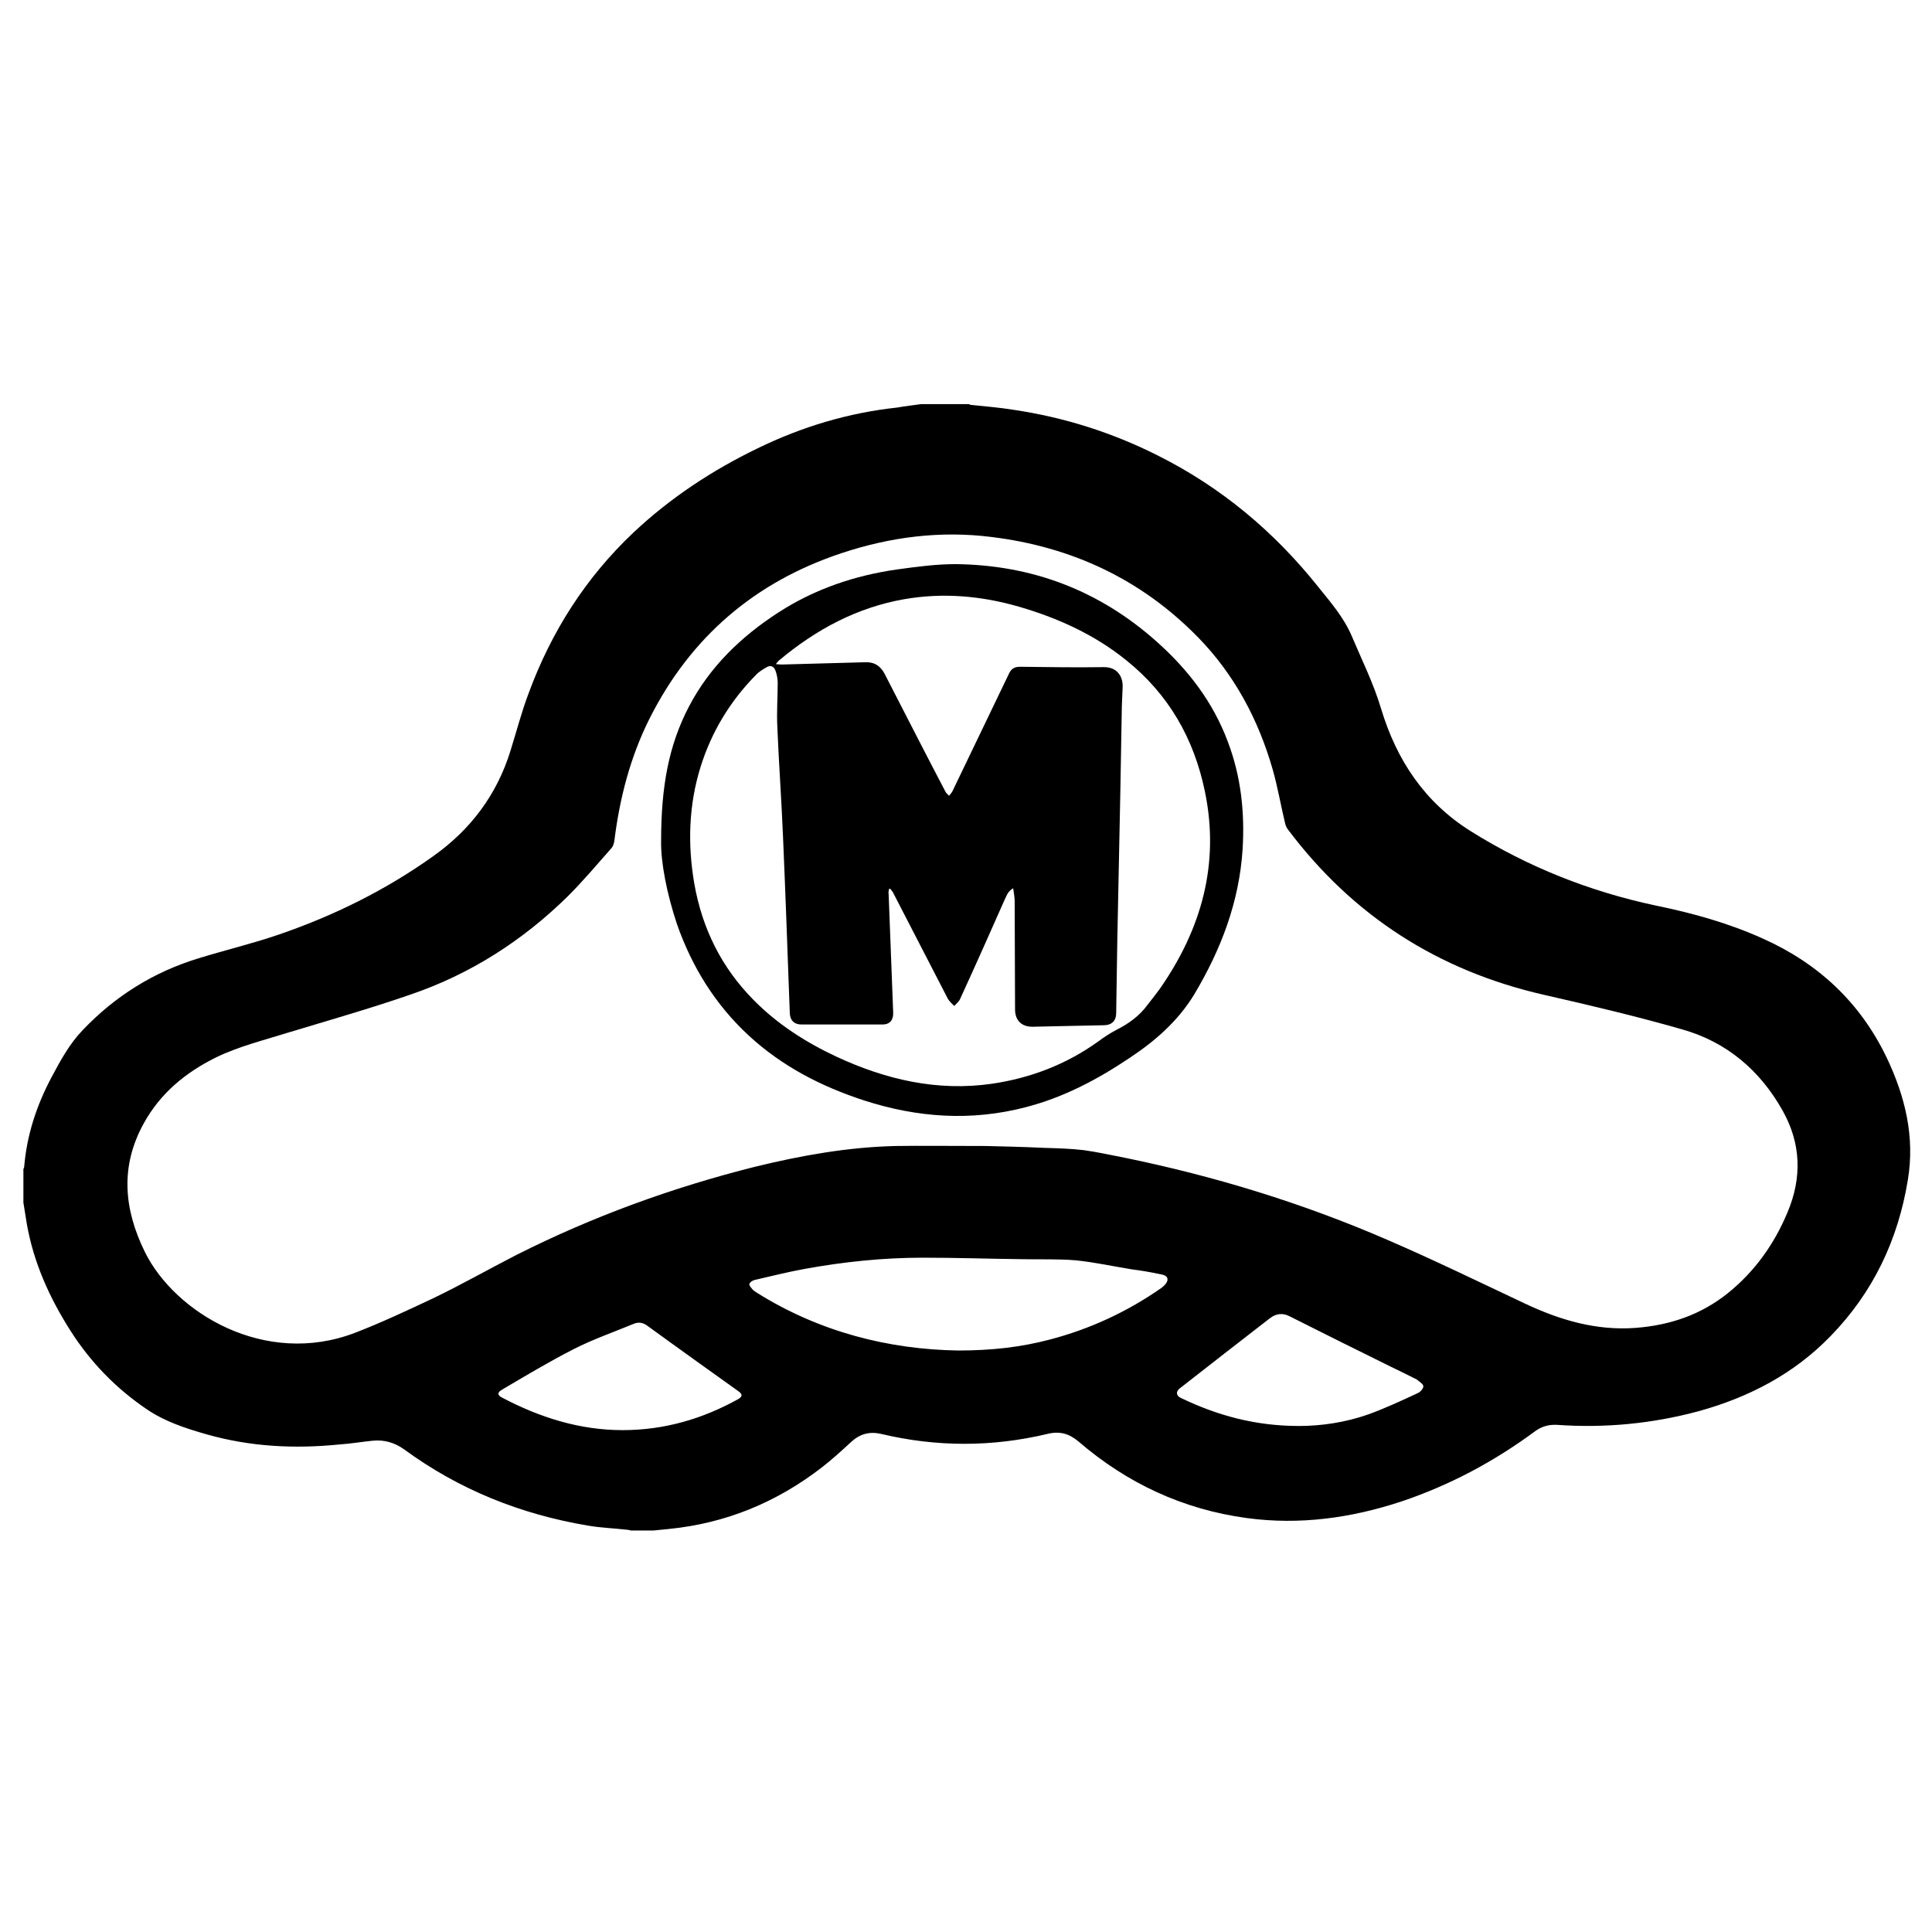 <svg xmlns="http://www.w3.org/2000/svg" x="0px" y="0px"  width="500px" height="500px" viewBox="0 0 512 512"><g id="co-matsuo-mining-o.svg"><path display="inline" d="M175.2,222.9c0-14.4,2-25.4,7.4-35.7c5.5-10.5,13.8-18.5,23.7-24.9c9.6-6.2,20.2-9.8,31.5-11.4
		c5.1-0.7,10.3-1.4,15.4-1.4c20.3,0.2,38.2,7,53.4,20.6c8.3,7.4,14.9,16,18.8,26.5c3.5,9.2,4.5,18.8,3.9,28.5
		c-0.9,13.9-5.7,26.5-12.8,38.4c-4.3,7.1-10.4,12.4-17.2,16.9c-8.5,5.7-17.4,10.4-27.4,13c-14.5,3.8-28.8,2.8-43-1.8
		c-11.3-3.7-21.6-9-30.4-17.1c-8.9-8.2-15.1-18.2-19.1-29.6C176.7,236.8,175.1,228.5,175.2,222.9z M205.6,176
		c0.9,0.1,1.4,0.1,1.8,0.1c7.3-0.2,14.6-0.4,21.9-0.6c2.4-0.1,4.1,1,5.2,3.2c5.3,10.3,10.6,20.7,16,31c0.2,0.5,0.7,0.8,1,1.2
		c0.3-0.4,0.7-0.8,0.9-1.2c5-10.4,10-20.8,15-31.2c0.6-1.3,1.5-1.8,2.9-1.8c7.4,0.1,14.7,0.2,22.1,0.1c3.9-0.1,5.3,2.8,5.1,5.5
		c-0.1,1.6-0.1,3.3-0.2,4.9c-0.1,7.6-0.3,15.1-0.4,22.7c-0.3,13.1-0.5,26.1-0.8,39.2c-0.1,6.5-0.2,12.9-0.3,19.4
		c0,2-1.2,3.2-3.3,3.2c-3.2,0.1-6.5,0.1-9.7,0.2c-3.1,0.1-6.2,0.1-9.2,0.2c-2.9,0-4.6-1.7-4.6-4.6c0-9.5-0.1-19-0.1-28.6
		c0-1.1-0.2-2.1-0.4-3.5c-1.4,0.8-1.7,1.9-2.2,2.9c-3.9,8.8-7.8,17.6-11.8,26.3c-0.3,0.8-1.1,1.4-1.6,2c-0.6-0.6-1.3-1.2-1.7-1.9
		c-4.8-9.3-9.6-18.6-14.4-27.9c-0.2-0.5-0.6-0.9-0.9-1.3c-0.1,0-0.2,0.1-0.3,0.1c-0.1,0.5-0.2,0.9-0.1,1.4
		c0.4,10.4,0.8,20.8,1.2,31.3c0.1,2-0.9,3.2-2.8,3.2c-7.2,0-14.3,0-21.5,0c-2,0-3.1-1.2-3.1-3.2c-0.1-1.8-0.1-3.5-0.2-5.3
		c-0.5-13.8-1-27.6-1.6-41.4c-0.4-9.7-1.1-19.3-1.5-29c-0.2-3.9,0.1-7.7,0.1-11.6c0-1.1-0.2-2.2-0.6-3.3c-0.4-1.1-1.3-1.5-2.3-0.9
		c-1,0.6-2.1,1.2-2.9,2.1c-6.8,6.9-11.7,15-14.6,24.2c-3.2,10.2-3.5,20.6-1.7,31.1c2.1,11.9,7.2,22.2,15.7,30.8
		c6.3,6.4,13.8,11.2,21.9,15c13.1,6.1,26.8,9.3,41.3,7.2c10.2-1.5,19.6-5.1,28-11.1c1.6-1.2,3.3-2.3,5-3.2c3.2-1.6,6.1-3.7,8.2-6.6
		c1.1-1.4,2.2-2.8,3.3-4.3c11-15.8,15.9-33.1,11.9-52.3c-2.9-14-9.6-25.7-20.8-34.7c-8.4-6.8-18.1-11.2-28.4-14.2
		c-10-2.9-20.2-3.8-30.5-2c-12.5,2.2-23.3,8-33,16.1C206.4,175,206.1,175.4,205.6,176z"/>
	<path display="inline" d="M244.1,107.1c4.2,0,8.5,0,12.7,0c0.2,0.1,0.3,0.2,0.5,0.2c3.8,0.4,7.6,0.7,11.3,1.3
		c13.4,2,26.1,6,38.2,12.1c16.8,8.4,30.9,20.2,42.6,34.9c3.3,4.1,6.7,8,8.8,12.9c2.7,6.4,5.8,12.6,7.8,19.3
		c4.1,13.6,11.5,24.8,23.8,32.5c15.2,9.5,31.6,16,49.1,19.7c9.7,2,19.1,4.6,28.2,8.7c14.8,6.6,25.9,17,32.9,31.6
		c4.9,10.3,7.5,21,5.6,32.4c-2.6,15.9-9.2,29.8-20.5,41.4c-9.7,10-21.6,16.2-35,19.9c-12.3,3.3-24.8,4.5-37.5,3.6
		c-2.2-0.1-4,0.4-5.8,1.7c-10.8,8-22.6,14.3-35.4,18.6c-13.3,4.4-27,6.3-41,4.4c-16.9-2.3-31.7-9.2-44.6-20.3c-2.5-2.1-5-2.8-8.2-2
		c-14.7,3.5-29.4,3.5-44.1,0c-3.1-0.7-5.6,0-7.9,2.1c-2.5,2.3-5,4.6-7.7,6.7c-12,9.3-25.5,14.9-40.7,16.4c-1.3,0.1-2.7,0.3-4,0.4
		c-2,0-4,0-6,0c-0.3-0.1-0.7-0.2-1-0.2c-3.5-0.4-6.9-0.5-10.4-1.1c-17.8-3-34.1-9.5-48.7-20.2c-2.5-1.8-5.3-2.6-8.3-2.3
		c-3,0.3-5.9,0.8-8.9,1c-11.9,1.2-23.6,0.6-35.2-2.7c-5.6-1.6-11.1-3.4-15.9-6.7c-8.1-5.5-14.8-12.4-20.1-20.7
		c-5.6-8.8-9.8-18.1-11.6-28.4c-0.3-1.9-0.6-3.8-0.9-5.6c0-3,0-5.9,0-8.9c0.1-0.2,0.2-0.4,0.2-0.5c0.7-8.5,3.3-16.4,7.3-23.9
		c2.4-4.5,4.8-8.9,8.3-12.5c8.5-8.9,18.7-15.3,30.5-18.9c7.1-2.2,14.3-3.9,21.3-6.3c14.6-5,28.4-11.8,41-20.8
		c9.9-7,16.9-16.3,20.5-28c1.6-5.1,2.9-10.2,4.8-15.2c6-16.3,15.1-30.6,27.8-42.6c9.8-9.2,20.9-16.5,32.9-22.3
		c11.7-5.7,24-9.4,37-10.8C240,107.6,242,107.4,244.1,107.1z M261.2,303.7c3.5,0.1,9.5,0.2,15.6,0.5c3.5,0.1,7,0.2,10.4,0.6
		c3.6,0.5,7.2,1.3,10.8,2c23.9,4.9,47.1,12,69.5,21.7c12.3,5.3,24.4,11.2,36.5,16.9c9.3,4.4,19,7.3,29.5,6.5
		c9.1-0.7,17.3-3.5,24.4-9.2c7.1-5.7,12.3-13,15.8-21.4c3.9-9.2,3.6-18.3-1.3-27c-6-10.7-14.9-18.2-26.6-21.5
		c-12.2-3.5-24.5-6.4-36.8-9.2c-27.9-6.4-50.5-20.9-67.7-43.8c-0.4-0.5-0.7-1.3-0.8-1.9c-1.1-4.6-1.9-9.3-3.2-13.9
		c-3.8-13.3-10.2-25.3-19.9-35.2c-15-15.3-33.4-23.9-54.7-26.5c-13.5-1.7-26.8,0-39.7,4.3c-22.9,7.6-40,22.2-50.9,43.9
		c-5.1,10.2-7.9,21.1-9.3,32.4c-0.1,0.6-0.3,1.3-0.7,1.8c-3.8,4.3-7.5,8.7-11.6,12.8c-12,11.8-25.9,20.7-41.8,26.1
		c-10.7,3.7-21.6,6.8-32.5,10.1c-6.4,2-12.9,3.6-18.9,6.5c-8.1,4-14.8,9.5-19.2,17.5c-6.3,11.4-5.3,22.7,0.3,34.1
		c7.9,16,31.7,30.6,55.7,21.4c7-2.7,13.8-5.9,20.6-9.1c7.5-3.6,14.7-7.7,22.1-11.5c20.2-10.2,41.4-17.9,63.3-23.4
		c12.3-3,24.6-5.2,37.3-5.5C244.4,303.6,251.5,303.7,261.2,303.7z M253.9,357.9c9,0,16.7-0.9,24.3-2.9c10.7-2.8,20.6-7.4,29.6-13.7
		c0.7-0.5,1.6-1.4,1.6-2.2c0-1.2-1.4-1.3-2.3-1.5c-2.4-0.5-4.7-0.9-7.1-1.2c-5-0.8-9.9-1.9-14.9-2.4c-4.7-0.4-9.4-0.2-14.1-0.3
		c-8.8-0.1-17.6-0.4-26.4-0.4c-10.6,0-21.1,1.1-31.5,3c-4.4,0.8-8.7,1.9-13.1,2.9c-0.5,0.1-1.3,0.6-1.4,1.1c-0.1,0.4,0.5,1,0.9,1.5
		c0.3,0.3,0.7,0.5,1.1,0.8C217.2,353,235.5,357.6,253.9,357.9z M344.3,377.9c5.7,0,12.2-0.9,18.4-3.1c4.4-1.6,8.7-3.6,13-5.6
		c0.7-0.3,1.5-1.2,1.5-1.8c0-0.6-1-1.2-1.6-1.7c-0.2-0.2-0.5-0.3-0.7-0.4c-2.2-1.1-4.4-2.2-6.5-3.2c-8.9-4.4-17.8-8.8-26.7-13.3
		c-1.8-0.9-3.5-0.7-5.1,0.5c-8,6.2-16,12.4-23.9,18.6c-1.2,0.9-1,2,0.3,2.6C322.6,375.1,332.6,377.9,344.3,377.9z M165,379
		c11.1,0,21.2-3,30.6-8.2c1.2-0.7,1.2-1.3,0.1-2.1c-8.1-5.8-16.1-11.5-24.2-17.4c-1.1-0.8-2.2-1-3.5-0.5c-5.3,2.2-10.8,4.1-15.9,6.7
		c-6.5,3.3-12.8,7.1-19.1,10.8c-1.2,0.7-1.2,1.4-0.1,2C143.1,375.7,153.7,379,165,379z"/></g></svg> 
